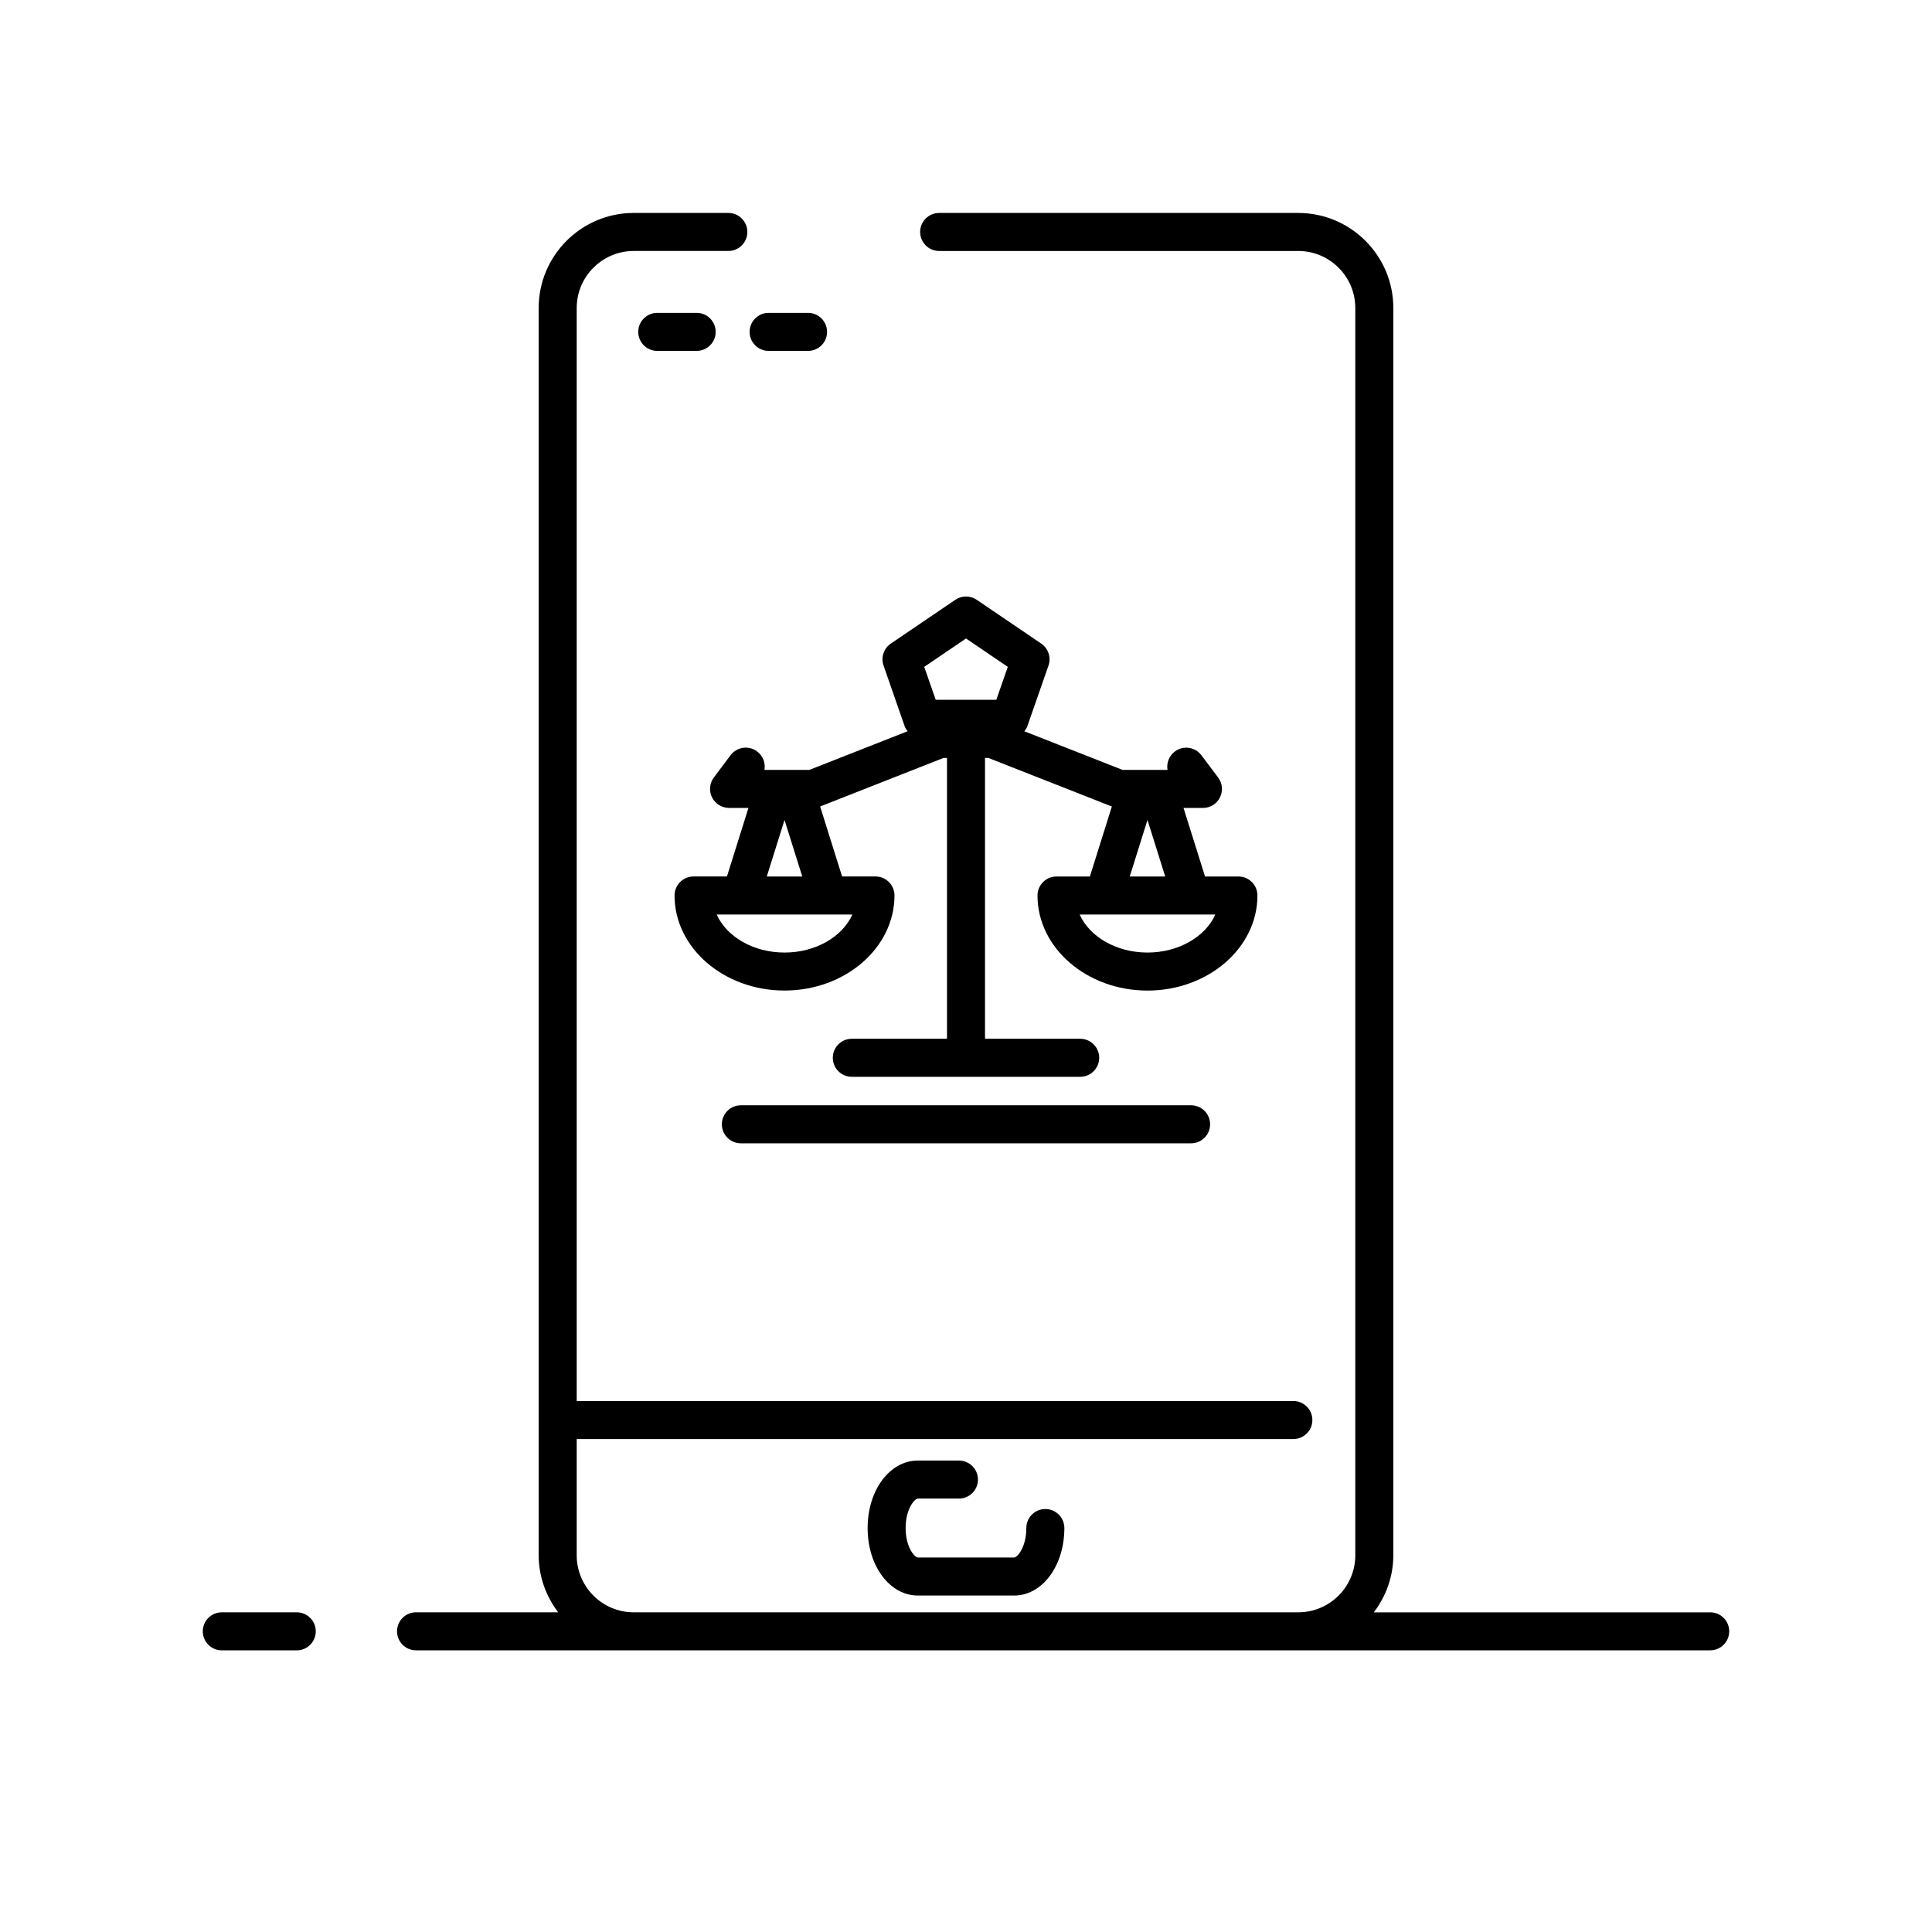<?xml version="1.0" encoding="UTF-8"?>
<!-- Uploaded to: SVG Repo, www.svgrepo.com, Generator: SVG Repo Mixer Tools -->
<svg fill="#000000" width="800px" height="800px" version="1.1" viewBox="144 144 512 512" xmlns="http://www.w3.org/2000/svg">
 <g>
  <path d="m597.22 571.29h-89.145c3.199-4.223 5.168-9.422 5.168-15.113l0.004-330.55c0-13.891-11.301-25.191-25.191-25.191h-95.168c-2.785 0-5.039 2.258-5.039 5.039s2.254 5.039 5.039 5.039h95.168c8.332 0 15.113 6.781 15.113 15.113v330.54c0 8.332-6.781 15.113-15.113 15.113l-176.11 0.004c-8.332 0-15.113-6.781-15.113-15.113v-30.809h189.92c2.785 0 5.039-2.258 5.039-5.039s-2.254-5.039-5.039-5.039h-189.92v-289.66c0-8.332 6.781-15.113 15.113-15.113h25.074c2.785 0 5.039-2.258 5.039-5.039s-2.254-5.039-5.039-5.039h-25.074c-13.891 0-25.191 11.301-25.191 25.191v330.54c0 5.691 1.969 10.891 5.168 15.113h-37.664c-2.785 0-5.039 2.258-5.039 5.039s2.254 5.039 5.039 5.039h342.96c2.785 0 5.039-2.258 5.039-5.039 0-2.777-2.254-5.035-5.039-5.035z"/>
  <path d="m202.78 581.36h19.863c2.785 0 5.039-2.258 5.039-5.039s-2.254-5.039-5.039-5.039h-19.863c-2.785 0-5.039 2.258-5.039 5.039 0 2.785 2.254 5.039 5.039 5.039z"/>
  <path d="m421.86 320.38c0.746-2.156-0.039-4.543-1.93-5.824l-17.098-11.609c-1.703-1.16-3.953-1.16-5.656 0l-17.098 11.609c-1.891 1.281-2.676 3.668-1.93 5.824l5.617 16.148c0.168 0.473 0.473 0.863 0.762 1.258l-26.047 10.246h-11.891c0.312-1.805-0.371-3.715-1.945-4.887-2.215-1.676-5.379-1.219-7.047 1.008l-4.422 5.894c-1.148 1.527-1.328 3.566-0.48 5.273 0.855 1.707 2.602 2.785 4.508 2.785h5.144l-5.699 18.168h-8.848c-2.785 0-5.039 2.258-5.039 5.039 0 13.891 13.074 25.191 29.145 25.191 16.066 0 29.141-11.301 29.141-25.191 0-2.781-2.254-5.039-5.039-5.039h-8.844l-5.82-18.547 32.707-12.867 0.914 0.008v74.418h-25.223c-2.785 0-5.039 2.258-5.039 5.039s2.254 5.039 5.039 5.039h60.52c2.785 0 5.039-2.258 5.039-5.039s-2.254-5.039-5.039-5.039h-25.223v-74.418h0.902l32.711 12.867-5.82 18.547h-8.844c-2.785 0-5.039 2.258-5.039 5.039 0 13.891 13.074 25.191 29.141 25.191 16.07 0 29.145-11.301 29.145-25.191 0-2.781-2.254-5.039-5.039-5.039h-8.848l-5.699-18.168h5.144c1.91 0 3.652-1.078 4.508-2.785 0.852-1.707 0.672-3.75-0.48-5.273l-4.422-5.894c-1.672-2.227-4.832-2.684-7.047-1.008-1.57 1.176-2.254 3.082-1.945 4.887h-11.891l-26.047-10.242c0.293-0.398 0.598-0.785 0.762-1.258zm-21.855-7.172 11.07 7.516-3.039 8.723h-16.066l-3.039-8.723zm-48.094 83.227c-8.289 0-15.355-4.211-17.98-10.078h6.402 0.016 0.016 23.094 0.016 0.016 6.398c-2.621 5.863-9.691 10.078-17.977 10.078zm-4.703-20.156 4.699-14.984 4.699 14.984zm100.89 20.156c-8.289 0-15.355-4.211-17.977-10.078h6.398 0.016 0.016 23.094 0.016 0.016 6.402c-2.625 5.863-9.699 10.078-17.98 10.078zm-4.703-20.156 4.699-14.984 4.699 14.984z"/>
  <path d="m333.66 231.95c0-2.781-2.254-5.039-5.039-5.039h-10.441c-2.785 0-5.039 2.258-5.039 5.039s2.254 5.039 5.039 5.039h10.445c2.785 0 5.035-2.258 5.035-5.039z"/>
  <path d="m358.14 236.99c2.785 0 5.039-2.258 5.039-5.039s-2.254-5.039-5.039-5.039h-10.445c-2.785 0-5.039 2.258-5.039 5.039s2.254 5.039 5.039 5.039z"/>
  <path d="m387.25 541.14h10.879c2.785 0 5.039-2.258 5.039-5.039s-2.254-5.039-5.039-5.039h-10.879c-7.465 0-13.32 7.856-13.32 17.887s5.848 17.887 13.32 17.887h25.496c7.465 0 13.32-7.859 13.32-17.887 0-2.781-2.254-5.039-5.039-5.039s-5.039 2.258-5.039 5.039c0 5.125-2.414 7.809-3.246 7.809h-25.492c-0.832 0-3.246-2.684-3.246-7.809s2.414-7.809 3.246-7.809z"/>
  <path d="m340.34 436.91c-2.785 0-5.039 2.258-5.039 5.039s2.254 5.039 5.039 5.039h119.31c2.785 0 5.039-2.258 5.039-5.039s-2.254-5.039-5.039-5.039z"/>
 </g>
</svg>